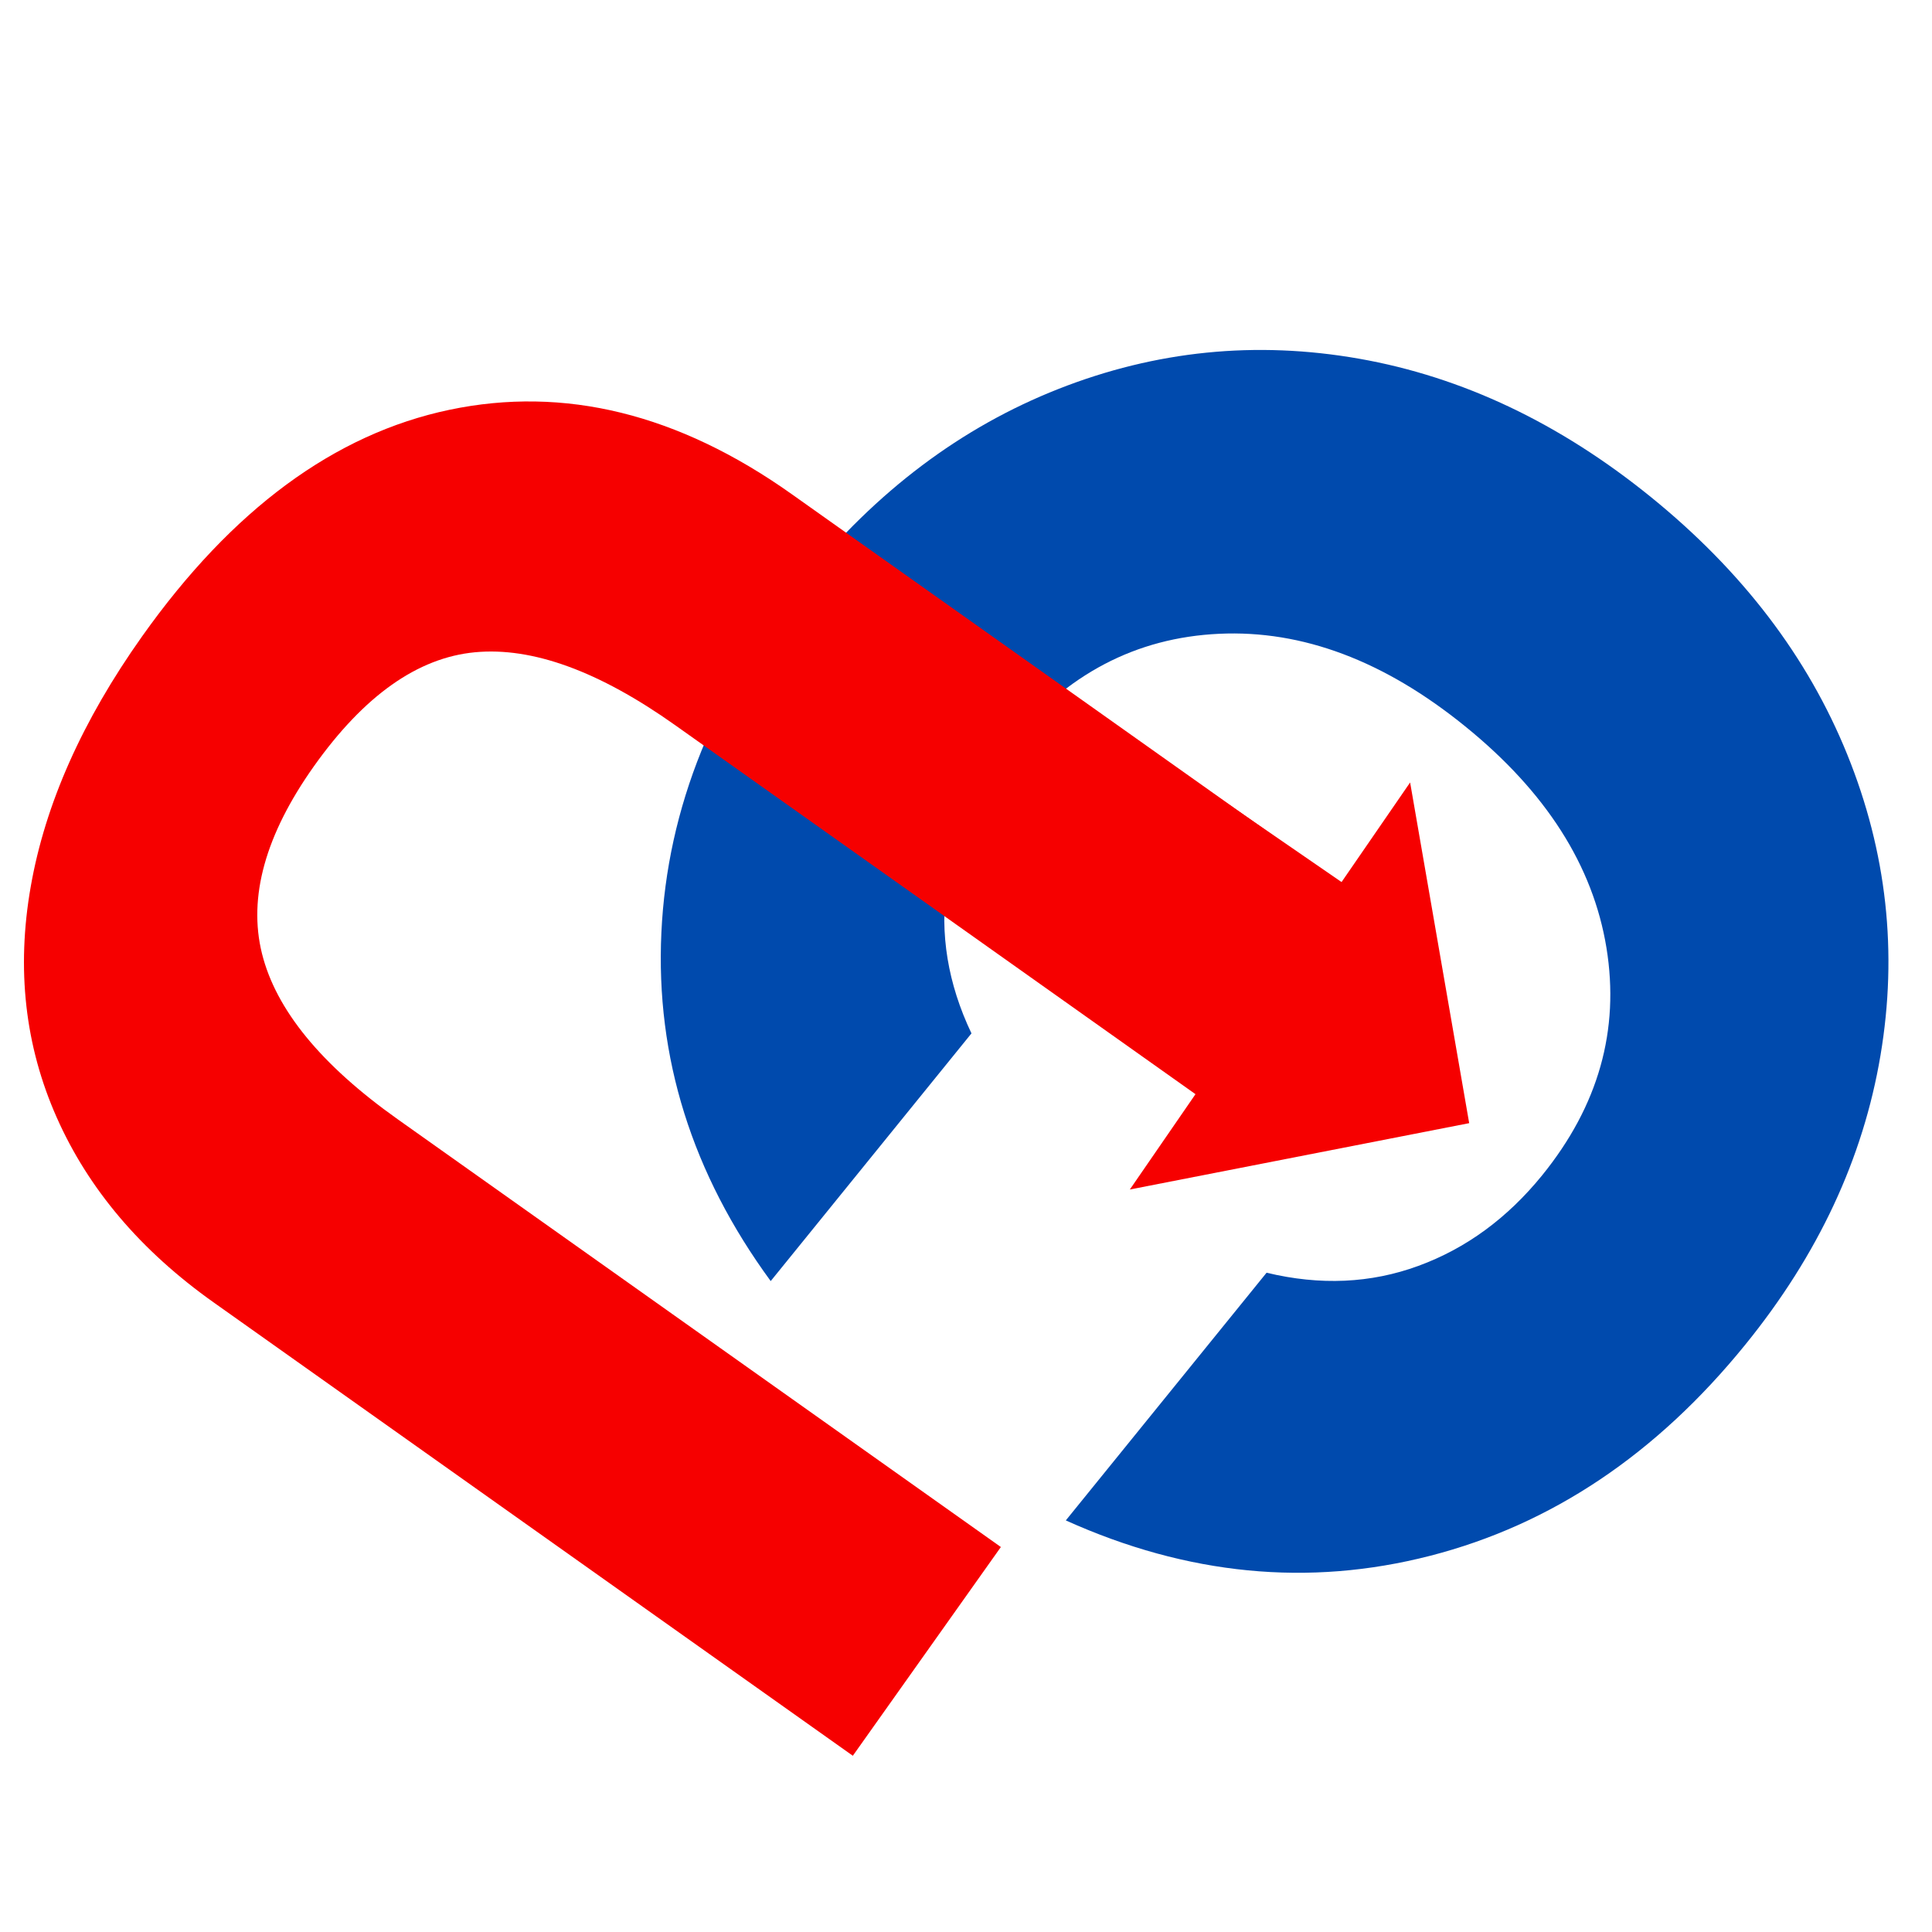 <?xml version="1.0" encoding="UTF-8"?>
<svg xmlns="http://www.w3.org/2000/svg" xmlns:xlink="http://www.w3.org/1999/xlink" width="500" zoomAndPan="magnify" viewBox="0 0 375 375" height="500" preserveAspectRatio="xMidYMid meet" version="1.0">
  <defs>
    <g></g>
    <clipPath id="d931578daa">
      <path d="M 193 144 L 286 144 L 286 231 L 193 231 Z M 193 144 " clip-rule="nonzero"></path>
    </clipPath>
    <clipPath id="64e081a264">
      <path d="M 235.039 125.25 L 312.371 178.496 L 257.875 257.641 L 180.547 204.395 Z M 235.039 125.25 " clip-rule="nonzero"></path>
    </clipPath>
    <clipPath id="9b9a96fa52">
      <path d="M 285.168 218.004 L 273.703 151.875 L 260.395 171.207 L 221.73 144.582 L 193.949 184.93 L 232.613 211.551 L 219.301 230.883 Z M 285.168 218.004 " clip-rule="nonzero"></path>
    </clipPath>
  </defs>
  <g fill="#004aad" fill-opacity="1">
    <g transform="translate(237.296, 15.064)">
      <g>
        <path d="M 83.156 81.422 C 100.883 95.797 113.582 112.445 121.25 131.375 C 128.926 150.312 131.078 169.785 127.703 189.797 C 124.336 209.805 115.602 228.504 101.5 245.891 C 84.227 267.203 63.816 280.879 40.266 286.922 C 16.711 292.973 -6.848 290.68 -30.422 280.047 L 8.547 231.969 C 18.953 234.477 28.773 234.035 38.016 230.641 C 47.266 227.254 55.273 221.391 62.047 213.047 C 72.961 199.578 77.117 184.863 74.516 168.906 C 71.91 152.945 62.766 138.613 47.078 125.906 C 31.398 113.188 15.488 107.203 -0.656 107.953 C -16.812 108.703 -30.348 115.812 -41.266 129.281 C -48.035 137.625 -52.117 146.664 -53.516 156.406 C -54.922 166.156 -53.328 175.859 -48.734 185.516 L -87.703 233.594 C -102.984 212.727 -110.055 190.18 -108.922 165.953 C -107.785 141.734 -98.582 118.969 -81.312 97.656 C -67.207 80.27 -50.711 67.859 -31.828 60.422 C -12.953 52.992 6.492 51.039 26.516 54.562 C 46.547 58.094 65.426 67.047 83.156 81.422 Z M 83.156 81.422 "></path>
      </g>
    </g>
  </g>
  <g fill="#f60000" fill-opacity="1">
    <g transform="translate(101.596, 24.698)">
      <g>
        <path d="M 63.938 316.094 L -60.094 228.125 C -74.25 218.094 -84.41 206.125 -90.578 192.219 C -96.754 178.32 -98.438 163.367 -95.625 147.359 C -92.82 131.359 -85.625 115.188 -74.031 98.844 C -56.551 74.195 -36.66 59.531 -14.359 54.844 C 7.941 50.164 30.066 55.609 52.016 71.172 L 175.516 158.75 L 146.781 199.266 L 29.438 116.047 C 14.664 105.566 1.719 100.852 -9.406 101.906 C -20.531 102.957 -30.957 110.344 -40.688 124.062 C -50.102 137.352 -53.457 149.457 -50.75 160.375 C -48.039 171.289 -39.258 182.016 -24.406 192.547 L 92.672 275.578 Z M 63.938 316.094 "></path>
      </g>
    </g>
  </g>
  <g clip-path="url(#d931578daa)">
    <g clip-path="url(#64e081a264)">
      <g clip-path="url(#9b9a96fa52)">
        <path fill="#f60000" d="M 235.039 125.25 L 312.371 178.496 L 257.875 257.641 L 180.547 204.395 Z M 235.039 125.25 " fill-opacity="1" fill-rule="nonzero"></path>
      </g>
    </g>
  </g>
</svg>

